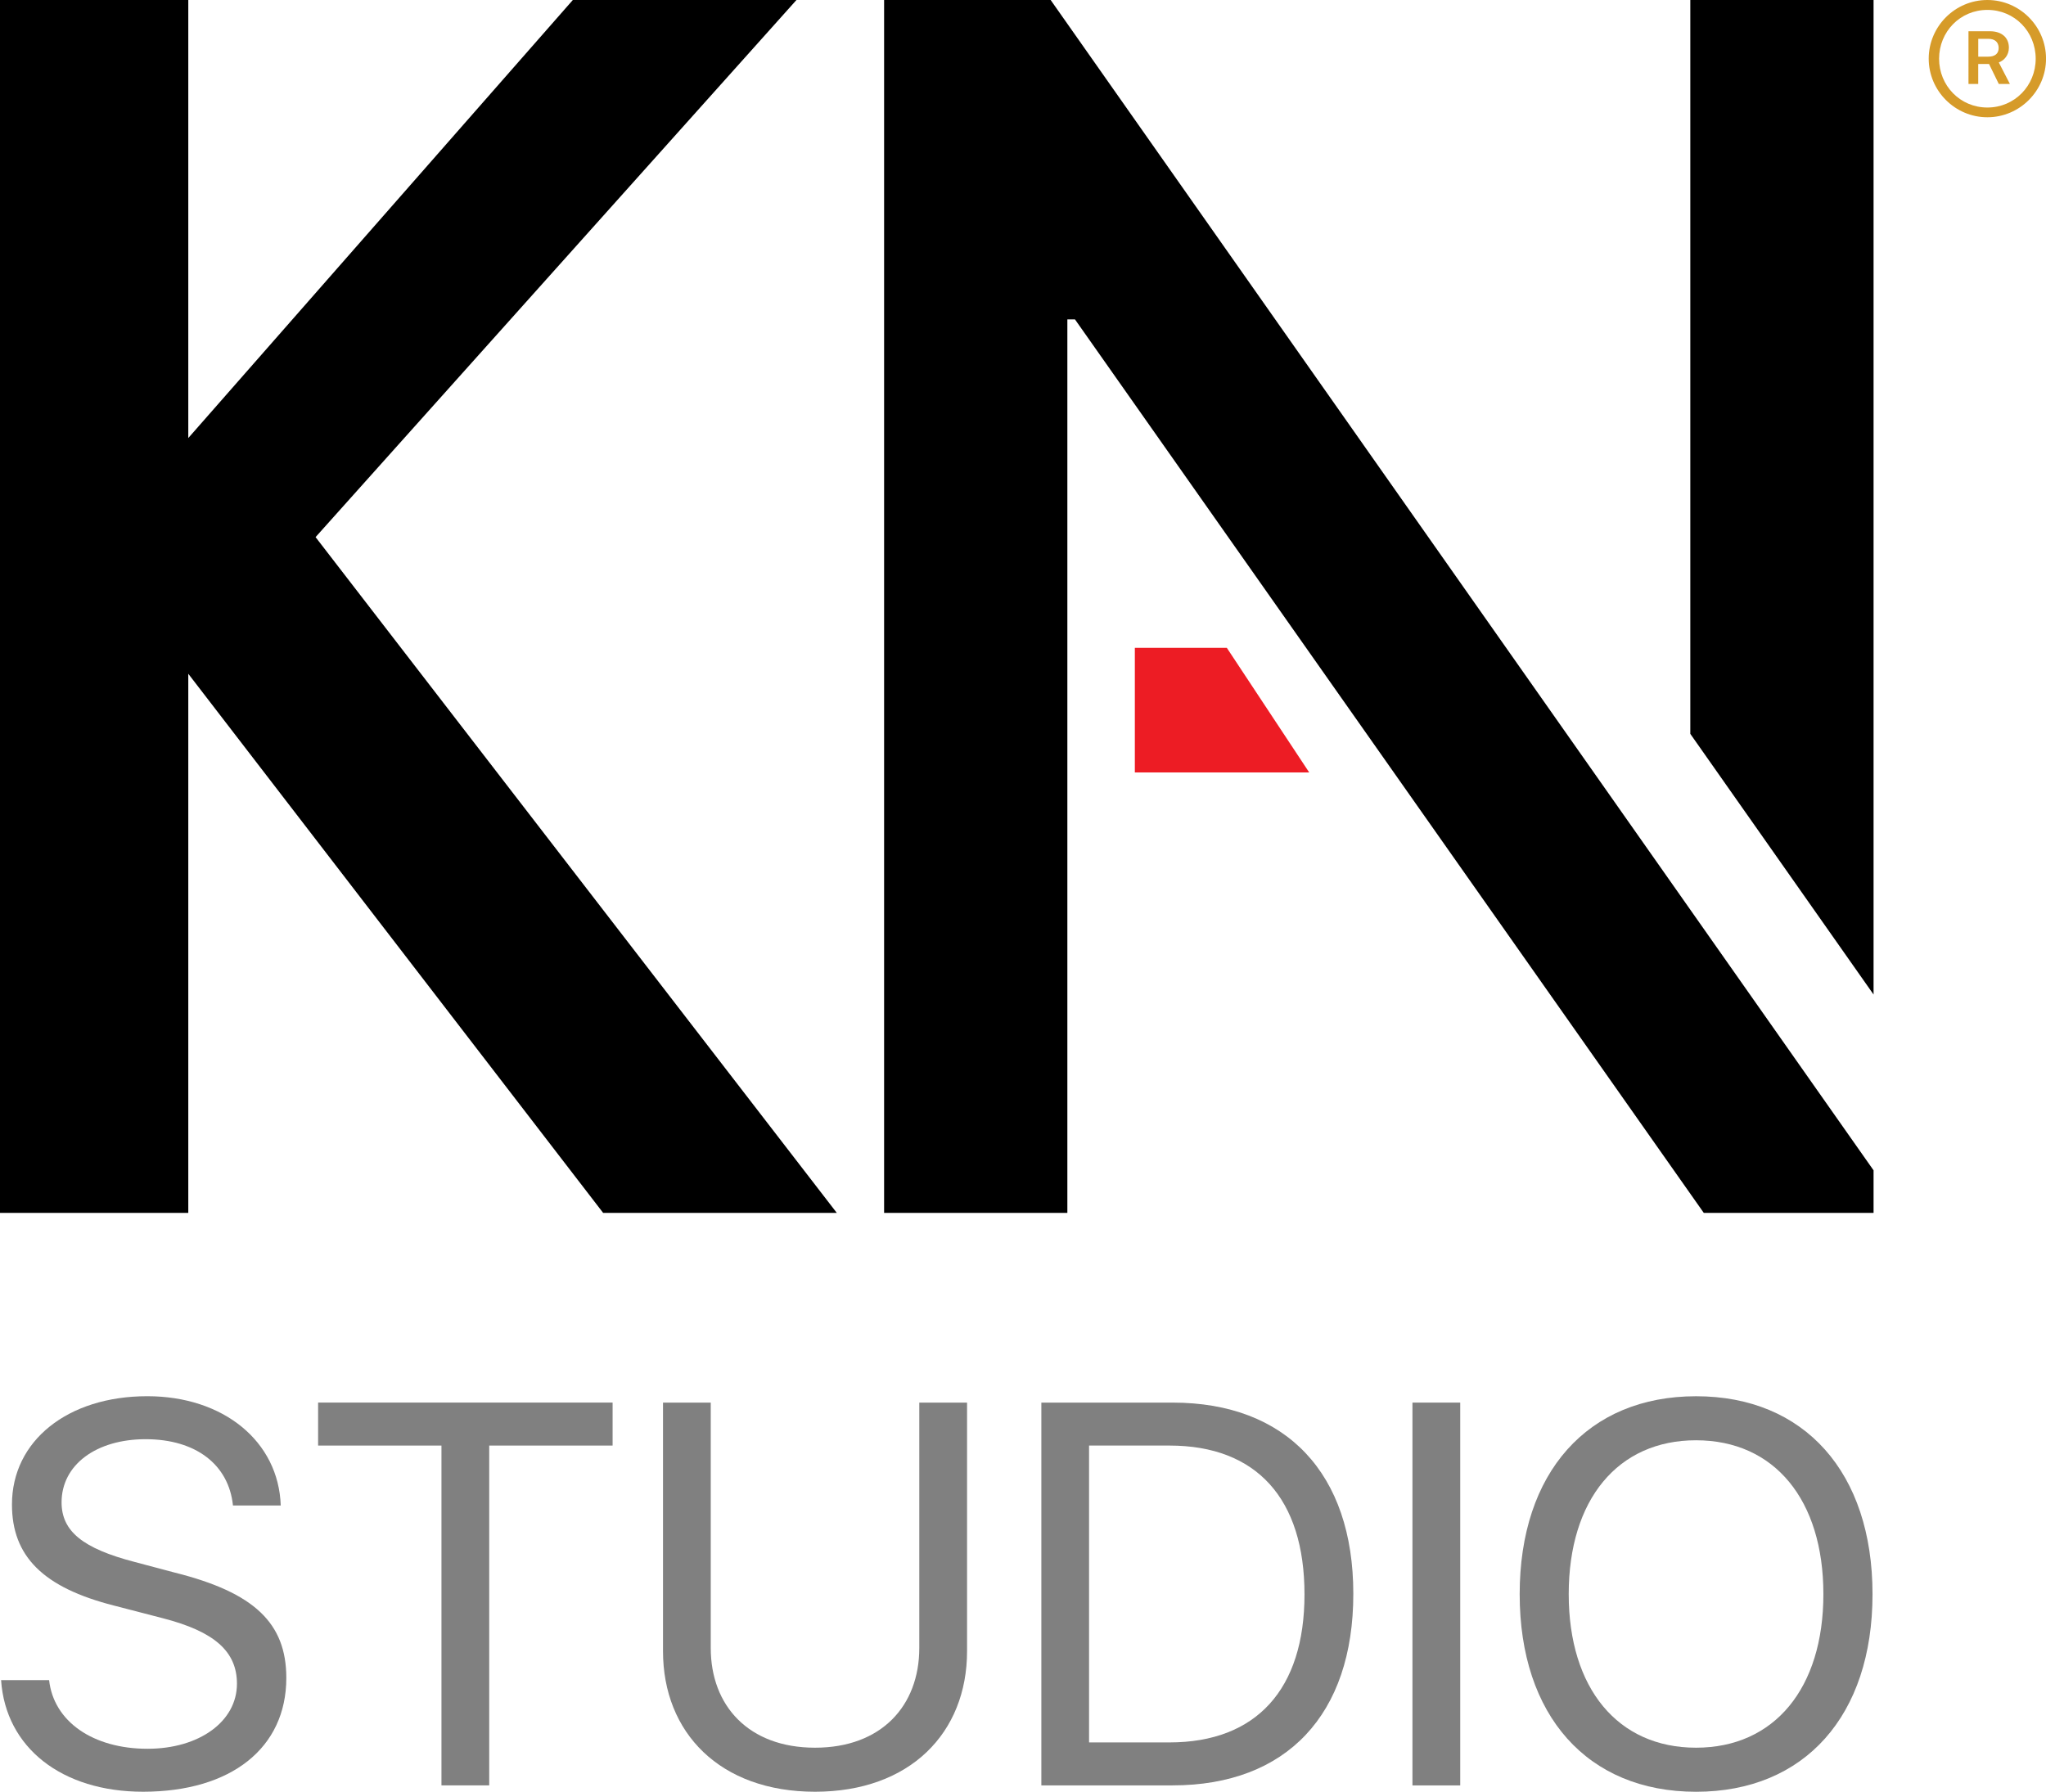 <?xml version="1.0" encoding="utf-8"?>
<!-- Generator: Adobe Illustrator 16.0.0, SVG Export Plug-In . SVG Version: 6.00 Build 0)  -->
<!DOCTYPE svg PUBLIC "-//W3C//DTD SVG 1.0//EN" "http://www.w3.org/TR/2001/REC-SVG-20010904/DTD/svg10.dtd">
<svg version="1.0" id="Layer_1" xmlns="http://www.w3.org/2000/svg" xmlns:xlink="http://www.w3.org/1999/xlink" x="0px" y="0px"
	 width="64.666px" height="56.64px" viewBox="0 0 64.666 56.64" enable-background="new 0 0 64.666 56.64" xml:space="preserve">
<polygon points="27.943,0 27.943,38.341 33.735,38.341 33.735,10.097 33.976,10.097 53.85,38.341 59.216,38.341 59.216,36.996 
	33.207,0 "/>
<polygon points="53.424,0 53.424,23.198 59.216,31.438 59.216,0 "/>
<polygon points="18.105,0 5.951,13.847 5.951,0 0,0 0,38.341 5.951,38.341 5.951,21.299 19.063,38.341 26.448,38.341 9.974,16.979 
	25.173,0 "/>
<polygon fill="#ED1C24" points="41.379,24.418 35.868,24.418 35.868,20.479 38.775,20.479 "/>
<g>
	<defs>
		<rect id="SVGID_1_" y="0" width="64.666" height="56.64"/>
	</defs>
	<clipPath id="SVGID_2_">
		<use xlink:href="#SVGID_1_"  overflow="visible"/>
	</clipPath>
	<path clip-path="url(#SVGID_2_)" fill="#808080" d="M1.552,53.109c0.143,1.308,1.384,2.172,3.111,2.172
		c1.635,0,2.826-0.864,2.826-2.055c0-1.023-0.713-1.651-2.34-2.071l-1.551-0.402c-2.231-0.569-3.22-1.552-3.22-3.194
		c0-2.014,1.761-3.423,4.277-3.423c2.406,0,4.151,1.427,4.218,3.455h-1.51c-0.134-1.299-1.182-2.096-2.759-2.096
		c-1.568,0-2.658,0.813-2.658,1.996c0,0.914,0.671,1.459,2.315,1.886l1.266,0.336c2.507,0.629,3.522,1.593,3.522,3.329
		c0,2.214-1.744,3.597-4.528,3.597c-2.566,0-4.344-1.392-4.487-3.529H1.552z"/>
	<polygon clip-path="url(#SVGID_2_)" fill="#808080" points="13.953,56.438 13.953,45.696 10.054,45.696 10.054,44.337 
		19.362,44.337 19.362,45.696 15.462,45.696 15.462,56.438 	"/>
	<path clip-path="url(#SVGID_2_)" fill="#808080" d="M22.464,52.095c0,1.828,1.199,3.152,3.296,3.152
		c2.096,0,3.295-1.324,3.295-3.152v-7.757h1.51v7.857c0,2.582-1.803,4.444-4.805,4.444s-4.805-1.862-4.805-4.444v-7.857h1.509
		V52.095z"/>
	<path clip-path="url(#SVGID_2_)" fill="#808080" d="M37.063,44.338c3.589,0,5.71,2.239,5.71,6.046c0,3.816-2.112,6.054-5.71,6.054
		h-4.15v-12.1H37.063z M34.421,55.08h2.541c2.742,0,4.268-1.677,4.268-4.679c0-3.028-1.518-4.705-4.268-4.705h-2.541V55.08z"/>
	<rect x="44.642" y="44.338" clip-path="url(#SVGID_2_)" fill="#808080" width="1.51" height="12.101"/>
	<path clip-path="url(#SVGID_2_)" fill="#808080" d="M59.183,50.393c0,3.841-2.146,6.247-5.577,6.247
		c-3.43,0-5.575-2.406-5.575-6.247s2.146-6.256,5.575-6.256C57.036,44.137,59.183,46.552,59.183,50.393 M49.581,50.393
		c0,2.977,1.551,4.854,4.024,4.854c2.475,0,4.025-1.878,4.025-4.854c0-2.985-1.551-4.864-4.025-4.864
		C51.132,45.528,49.581,47.407,49.581,50.393"/>
	<path clip-path="url(#SVGID_2_)" fill="#D69B29" d="M60.959,1.854c0-1.02,0.834-1.854,1.854-1.854c1.019,0,1.854,0.834,1.854,1.854
		c0,1.019-0.835,1.853-1.854,1.853C61.793,3.707,60.959,2.873,60.959,1.854 M64.34,1.856c0-0.854-0.666-1.543-1.527-1.543
		c-0.86,0-1.526,0.689-1.526,1.543c0,0.853,0.666,1.543,1.526,1.543C63.674,3.399,64.34,2.709,64.34,1.856 M63.493,1.507
		c0,0.238-0.149,0.404-0.319,0.467l0.351,0.68h-0.351l-0.309-0.632h-0.341v0.632h-0.308V0.988h0.678
		C63.27,0.988,63.493,1.192,63.493,1.507 M62.842,1.791c0.207,0,0.328-0.094,0.328-0.274c0-0.188-0.127-0.289-0.318-0.289h-0.327
		v0.563H62.842z"/>
</g>
</svg>
